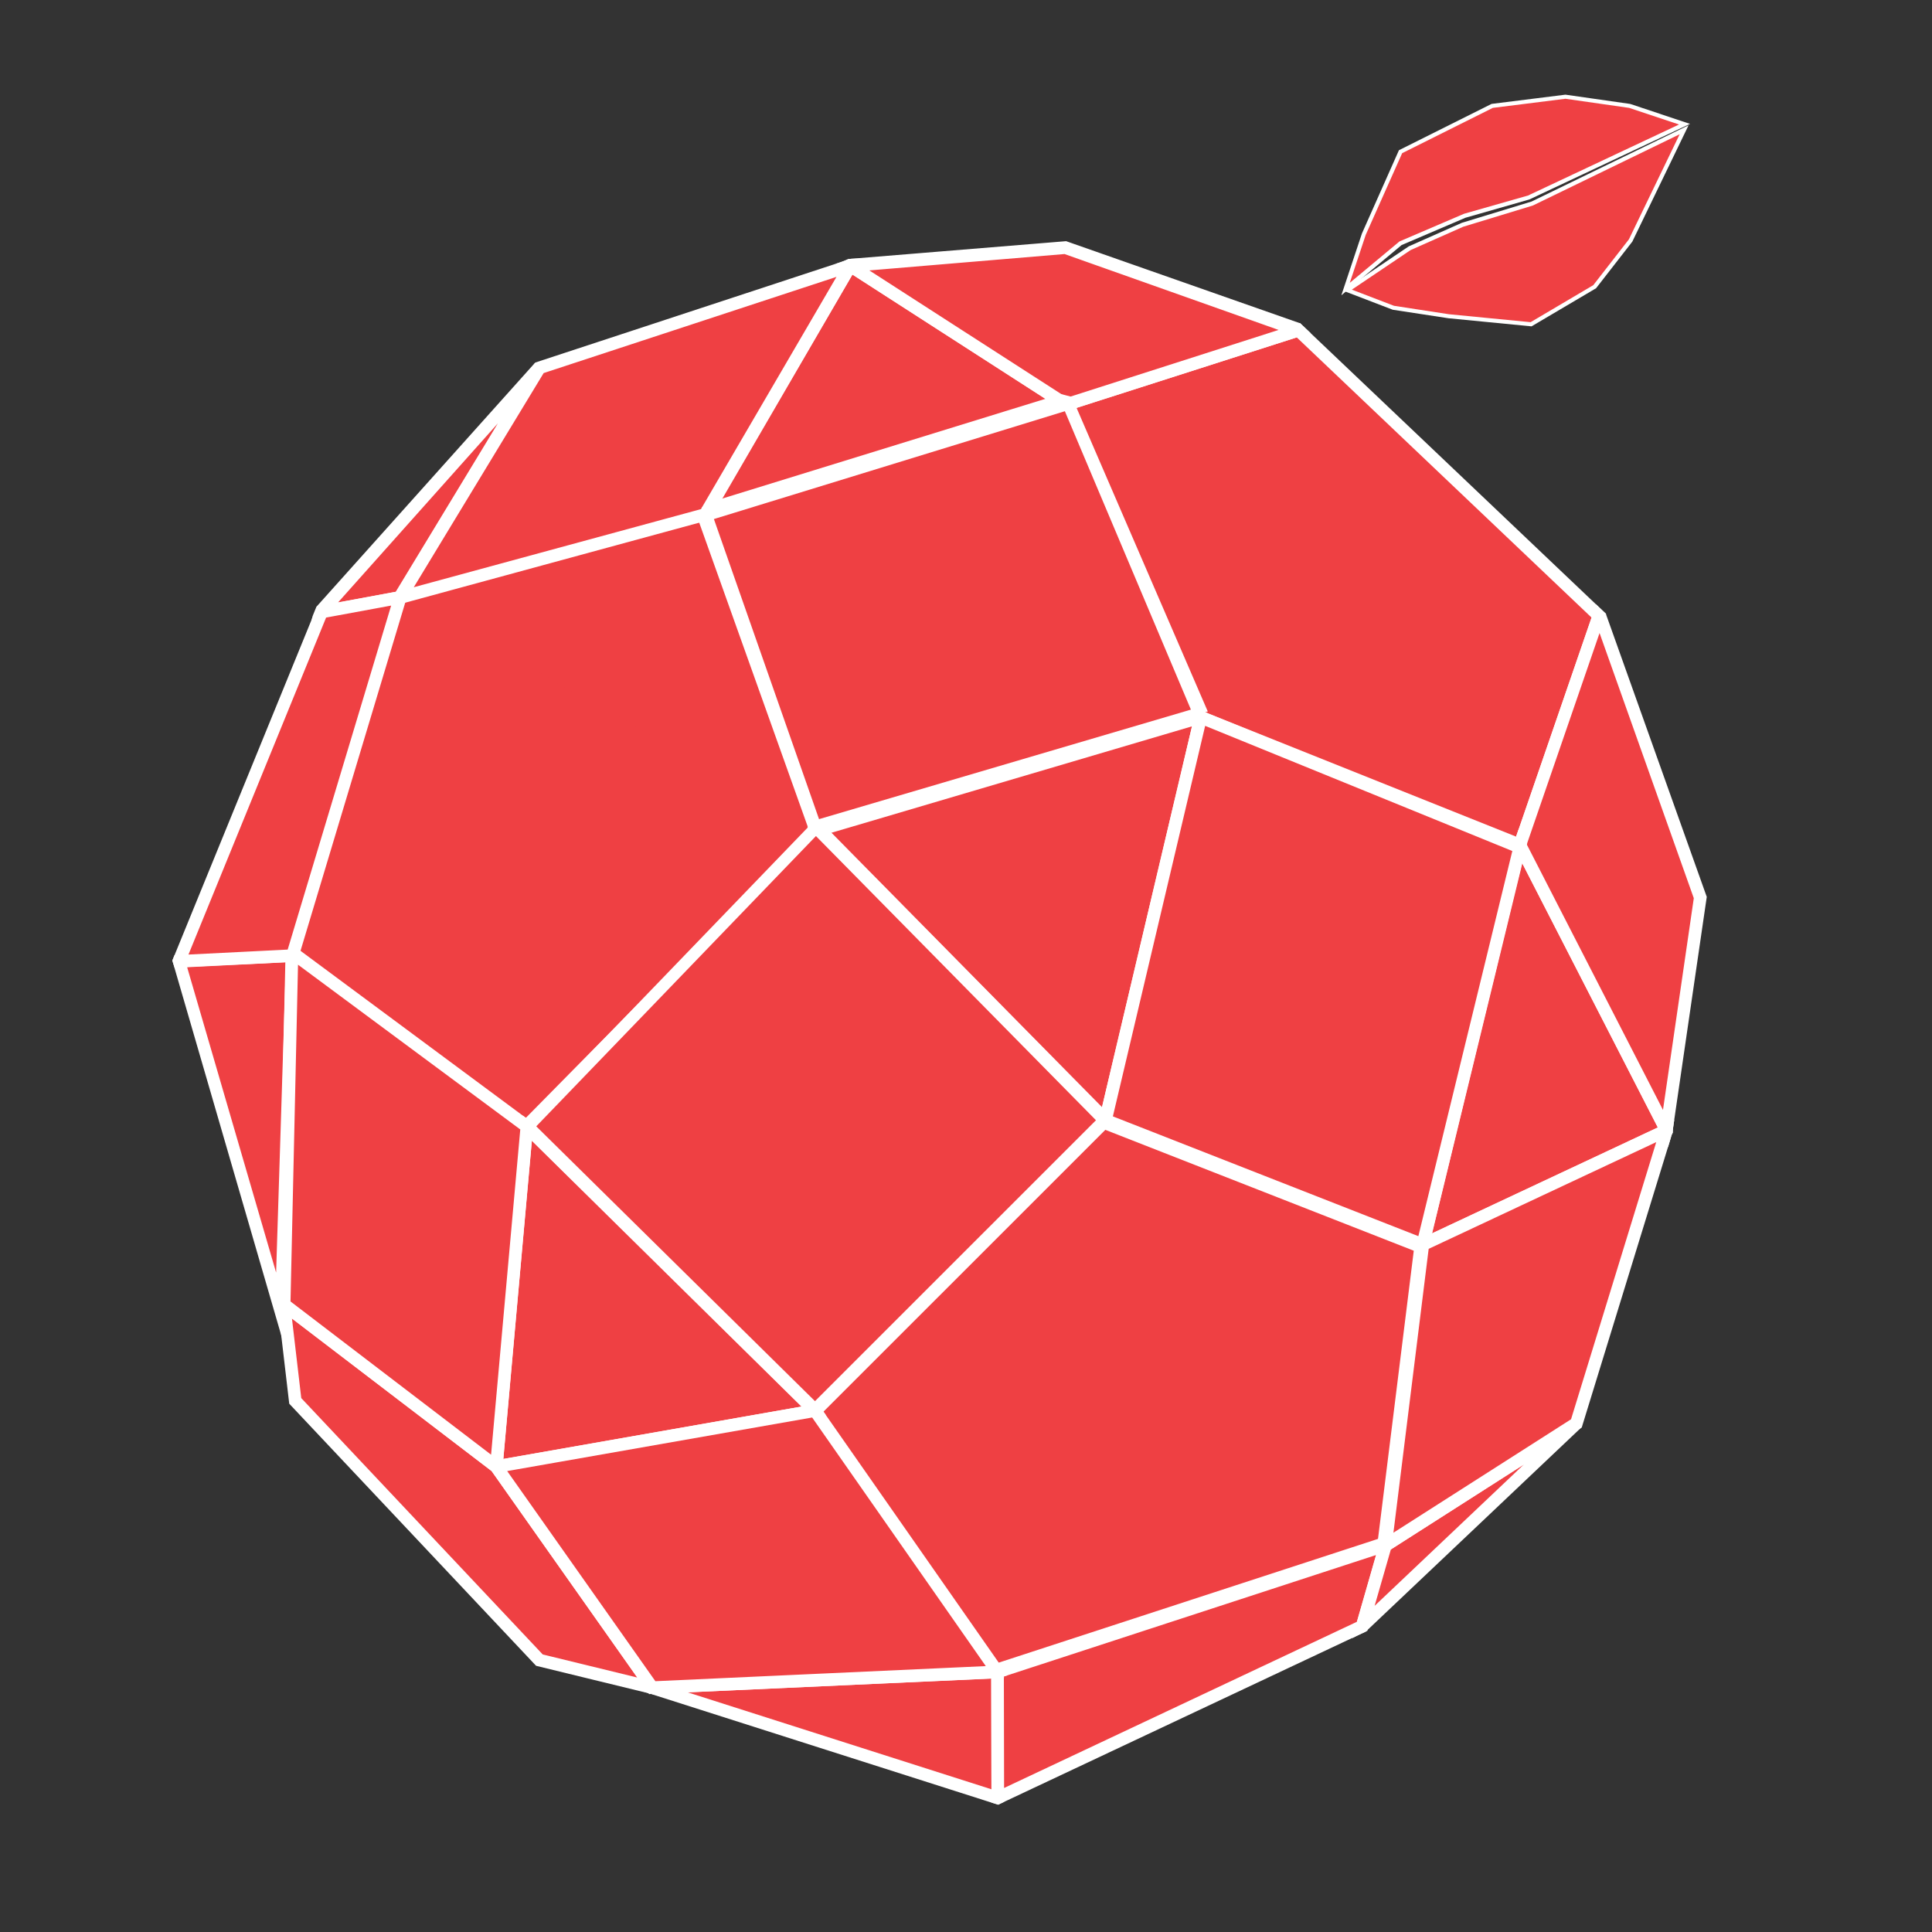<?xml version="1.0" encoding="utf-8"?>
<!-- Generator: Adobe Illustrator 25.1.0, SVG Export Plug-In . SVG Version: 6.00 Build 0)  -->
<svg version="1.1" id="Layer_1" xmlns="http://www.w3.org/2000/svg" xmlns:xlink="http://www.w3.org/1999/xlink" x="0px" y="0px"
	 viewBox="0 0 2500 2500" style="enable-background:new 0 0 2500 2500;" xml:space="preserve">
<rect x="0" y="0" width="2500" height="2500" fill="#333333" stroke="none"/>
<style type="text/css">
	.st0{fill:#EF4043;stroke:#FFFFFF;stroke-width:3;stroke-miterlimit:10;}
	.st1{fill:#FFFFFF;stroke:#FFFFFF;stroke-width:3;stroke-miterlimit:10;}
	.st2{fill:#EF4043;}
	.st3{fill:#FFFFFF;}
	.st4{fill:#EF4043;stroke:#FFFFFF;stroke-width:4;stroke-miterlimit:10;}
	.st5{fill:#FFFFFF;stroke:#FFFFFF;stroke-width:4;stroke-miterlimit:10;}
	.st6{fill:#FFFFFF;stroke:#FFFFFF;stroke-width:2;stroke-miterlimit:10;}
</style>
<g>
	<polygon class="st0" points="1100.3,343.8 1379.5,523.6 916.7,659.8 	"/>
	<path class="st1" d="M902.5,671l492.8-145.1l-294.1-189.4l-2.7,0.2l-2.4,0.9L902.5,671z M1102.6,353.2l261,168.1l-435.9,133
		L1102.6,353.2z"/>
</g>
<g>
	<polygon class="st0" points="1060,1073.8 681.6,1457.6 381,1232.1 517.8,773.1 912.4,665.8 	"/>
</g>
<g>
	<path class="st2" d="M513.1,768.3l-138.9,466.1l308,231.1l382-387.5l2.6-2.7 M387.9,1229.9L522.6,778l386.1-105l144.5,399.3
		L681,1449.7L387.9,1229.9z"/>
	<path class="st3" d="M682.9,1474.3l386.1-391.7l5.6-5.7L920.3,650.6L507.8,762.8l-141.3,474.1L682.9,1474.3z M387.4,1231.1
		l135.8-452.5l380.7-104.8l141.6,396.7L681,1448.7L387.4,1231.1z"/>
</g>
<g>
	<polygon class="st0" points="1045.5,1825.3 1059,1806.4 1421.3,1449.6 1831.9,1610.6 1783.6,1999.7 1281.7,2163.5 	"/>
	<path class="st1" d="M1279,2171.4l506.6-165.3l4-1.3l48.9-393.3l0.6-5.1l-419.5-164.5l-365.4,359.9l-17,23.6L1279,2171.4z
		 M1053.7,1825.4l10.4-14.5l358.8-353.4l409.6,160.5l-45.4,373.6l-502.7,164L1053.7,1825.4z"/>
</g>
<g>
	<polygon class="st0" points="642.1,1897.8 1054.6,1825.3 681.6,1457.6 	"/>
	<path class="st1" d="M634.7,1905.9l431.4-75.8l-2.8-4l0.8-0.8l-382.6-377.1l-0.5,0.5l-4.1-3l-1.1,1.5L634.7,1905.9z M687,1472.3
		l353.7,348.7l-391.1,68.7L687,1472.3z"/>
</g>
<g>
	<polygon class="st0" points="378.4,1236.7 231.4,1244 363.9,1698.5 	"/>
	<path class="st1" d="M369.2,1740.7l16.1-511.1l-158.5,7.9l-1,2.5l-1.2,3L369.2,1740.7z M240.2,1250.2l131.3-6.6l-13,412.6
		L240.2,1250.2z"/>
</g>
<g>
	<polygon class="st0" points="843.9,2183.8 1291.1,2326.5 1290.8,2163.5 	"/>
	<path class="st1" d="M1294.6,2332.2l3.2-1.5l-0.3-174.2l-491.2,22.4l485.2,154.8L1294.6,2332.2z M881.5,2188.8l402.7-18.3
		l0.3,146.9L881.5,2188.8z"/>
</g>
<g>
	<polygon class="st0" points="416.1,791.9 698,476 517.8,773.1 	"/>
	<path class="st1" d="M406.1,797.3l-0.9,3.3l116.2-21.4l181.7-299.7l-10.7-7.9L410.7,786L406.1,797.3z M654,534.6l-141,232.5
		l-79.6,14.7L654,534.6z"/>
</g>
<g>
	<polygon class="st0" points="1379.5,523.6 1680.1,427.3 2068.9,796.7 1966.8,1093.3 1553.6,928.1 	"/>
	<path class="st1" d="M1970.8,1102.1l105.8-307.2l-394.7-375.1l-311.4,99.7l177.1,411.3l1.1,2.5L1970.8,1102.1z M1558.7,922.9
		l-170.2-395.2l289.9-92.8l382.8,363.8l-98.4,285.9L1558.7,922.9z"/>
</g>
<g>
	<polygon class="st0" points="1060,1073.8 1430.4,1449.6 1553.6,928.1 	"/>
	<path class="st1" d="M1432.1,1457.4l3.1,1.2L1561.5,924l-2.8-1.1l-1.3-2.9l-510,150.6l383,388.6L1432.1,1457.4z M1072.6,1077
		l471.9-139.3l-117.8,498.6L1072.6,1077z"/>
</g>
<g>
	<polygon class="st0" points="1966.8,1093.3 2156.4,1462.7 1841.1,1610.6 	"/>
	<path class="st1" d="M1831.3,1622.5l330.6-155l1.4-2.3l-0.2-3.9l-196.6-383.1l-0.9-2l-2.9,8.3L1831.3,1622.5z M1969,1112.3
		l178.2,347.3l-296.4,139L1969,1112.3z"/>
</g>
<g>
	<polygon class="st0" points="1100.3,343.8 1379.5,523.6 1680.1,427.3 1378.6,320.4 	"/>
	<path class="st1" d="M1378.5,530.9l314.4-100.7l-3.1-2.9l-8-7.6l-301-105.6l-1.4-0.5l-281,23l-9.7,3.9l-3.9,1.3L1378.5,530.9z
		 M1120.4,348.8l257.3-21.6l281.5,99.8l-278.8,89.3L1120.4,348.8z"/>
</g>
<g>
	<polygon class="st0" points="698,476 517.8,773.1 912.4,665.8 1100.3,343.8 	"/>
	<path class="st1" d="M503.5,784l413.3-112.5L1112.5,336l-5.8,0.2l-5.5,0.2l-407.6,134L503.5,784z M702.5,481.5l383.2-125.9
		L908,660.1L532.2,762.3L702.5,481.5z"/>
</g>
<g>
	<polygon class="st0" points="1291.1,2326.5 1290.8,2163.5 1792.8,1999.7 1762.6,2104.5 	"/>
	<path class="st1" d="M1287.2,2332.2l4.4,1.4l473.8-223.1l2.7-1.3l34.5-119.8l-513.9,167.7l-4.6,1.5l0.3,172.7L1287.2,2332.2z
		 M1297.5,2168.3l485.3-158.4l-25.8,89.8L1297.8,2316L1297.5,2168.3z"/>
</g>
<g>
	<polygon class="st0" points="2068.9,796.7 1966.8,1093.3 2156.4,1462.7 2200.2,1161.3 	"/>
	<path class="st1" d="M2160.3,1472.6l3-12.3l43.7-299.6l-130.4-365.8l-10.9-10.4l-4.5,14.2l-101.6,295.2l198.4,386.6L2160.3,1472.6z
		 M1974,1092.8l95.8-278.2l123.5,347.5l-40.6,279L1974,1092.8z"/>
</g>
<g>
	<polygon class="st0" points="1762.6,2104.5 1792.8,1999.7 2039.8,1841.9 	"/>
	<path class="st1" d="M1756.1,2114.9l10.3-4.8l278-263.3l-8.2-10.5l-247,157.8l-2.1,1.4l-34.9,121.4L1756.1,2114.9z M1798.5,2004
		l185.8-118.7l-208.5,197.5L1798.5,2004z"/>
</g>
<g>
	<polygon class="st0" points="2156.4,1462.7 1841.1,1610.6 1792.8,1999.7 2039.8,1841.9 	"/>
	<path class="st1" d="M1784.4,2013l261.1-166.8l117-380.4l1.2-7.7l0.9-6.5l-329.6,154.6L1784.4,2013z M1847.3,1615l298.3-139.9
		l-111.4,362.4l-233,148.8L1847.3,1615z"/>
</g>
<g>
	<polygon class="st0" points="367.5,1688 382.1,1812.7 698,2148.2 843.9,2183.8 642.1,1897.8 	"/>
	<path class="st1" d="M859.7,2194.5l-212.1-300.6l-0.6-0.8l-288-220l16.7,142.6l318.8,338.5L859.7,2194.5z M701.5,2142.2
		l-313.1-332.4l-12.5-106.9l261.3,199.6l190.9,270.6L701.5,2142.2z"/>
</g>
<g>
	<polygon class="st4" points="681.6,1457.6 1054.6,1825.3 1430.4,1449.6 1060,1073.8 	"/>
	<path class="st5" d="M1054.7,1834.7l385.2-385.1L1060,1064.3l-387.8,393.4L1054.7,1834.7z M691.1,1457.5l364.7-378.5l365.2,370.6
		l-366.4,366.3L691.1,1457.5z"/>
</g>
<g>
	<polygon class="st0" points="377.8,1232.3 681.8,1457.6 642.3,1897.8 367.6,1688 	"/>
	<path class="st1" d="M647.8,1910.5l40.9-456l-317.4-235.3l-10.5,472L647.8,1910.5z M374.4,1684.8l9.8-439.4l290.6,215.4
		l-38.1,424.4L374.4,1684.8z"/>
</g>
<g>
	<polygon class="st0" points="642.1,1897.8 843.9,2183.8 1290.8,2163.5 1054.6,1825.3 	"/>
	<path class="st1" d="M840.6,2190.6l457-20.8l-0.1-1.6l3.9-1.2L1057.7,1818l-427.1,75L840.6,2190.6z M653.7,1902.5l397.9-69.9
		l226.8,324.7L847.3,2177L653.7,1902.5z"/>
</g>
<g>
	<polygon class="st0" points="1430.4,1449.6 1553.6,928.1 1966.5,1096.3 1841.1,1610.6 	"/>
	<path class="st1" d="M1845.8,1619.6l128.6-527.3l-425.5-173.3l-126.4,534.8L1845.8,1619.6z M1438.3,1445.5l120.1-508.3l400.3,163.1
		l-122.3,501.3L1438.3,1445.5z"/>
</g>
<g>
	<polygon class="st0" points="910,657.6 1057.6,1065.5 1551.3,919.8 1377.8,518.3 	"/>
	<path class="st6" d="M1053.2,1063.6l2.3,2.3l506-145.9l-175.3-405.6l-13.3-3.5l0,0L920.3,650.6l-8,3.7l-3,9.2l143.3,400.8
		L1053.2,1063.6z M922.5,671l456-140.1l163.9,388l-483.2,142.3L922.5,671z"/>
</g>
<g>
	<polygon class="st0" points="231.4,1244 378.4,1236.7 517.8,773.1 416.1,791.9 	"/>
	<path class="st1" d="M225.3,1245.3l1.7,5.1l156.5-7.4l143.9-478.5L411.3,786l-186.7,457L225.3,1245.3z M420.9,797.8l87.4-16.1
		l-134.9,448.5l-131.8,6.6L420.9,797.8z"/>
</g>
<g>
	<polygon class="st2" points="1741.2,374 1764.9,302.9 1812.3,196.2 1930.9,137 2025.7,125.1 2108.7,137 2179.8,160.7 1978.3,255.5 
		1895.3,279.2 1812.3,314.8 	"/>
	<path class="st3" d="M1735.7,382.1l78-65l82.5-35.3l82.8-23.7l207.9-97.8l-77.4-25.8l-83.8-12l-95.2,11.9l-0.5,0.1l-119.8,59.9
		l-47.9,107.8L1735.7,382.1z M1814.4,198.2l117.3-58.6l94-11.8l82.4,11.8l64.6,21.5L1977.3,253l-82.8,23.6l-83.3,35.7l-0.4,0.2
		l-64.2,53.5l20.6-62L1814.4,198.2z"/>
</g>
<g>
	<polygon class="st2" points="1803.1,398.3 1743.5,375.4 1823.9,321.2 1892.4,290.8 1982.7,263.3 2179.2,167.8 2110.1,311 
		2063.5,371 1981.2,419.5 1874.3,409.1 	"/>
	<path class="st3" d="M1981.8,422.3l83.5-49.3l46.9-60.3l72.8-150.6l-203.2,98.7l-90.1,27.5l-68.8,30.5l-85.1,57.3l64.4,24.7l72,11
		L1981.8,422.3z M1803.8,395.7l-54.5-20.9l76-51.2l68.1-30.2l90.2-27.5l189.9-92.2l-65.7,136l-46.1,59.3l-81.1,47.9l-105.8-10.3
		L1803.8,395.7z"/>
</g>
</svg>

